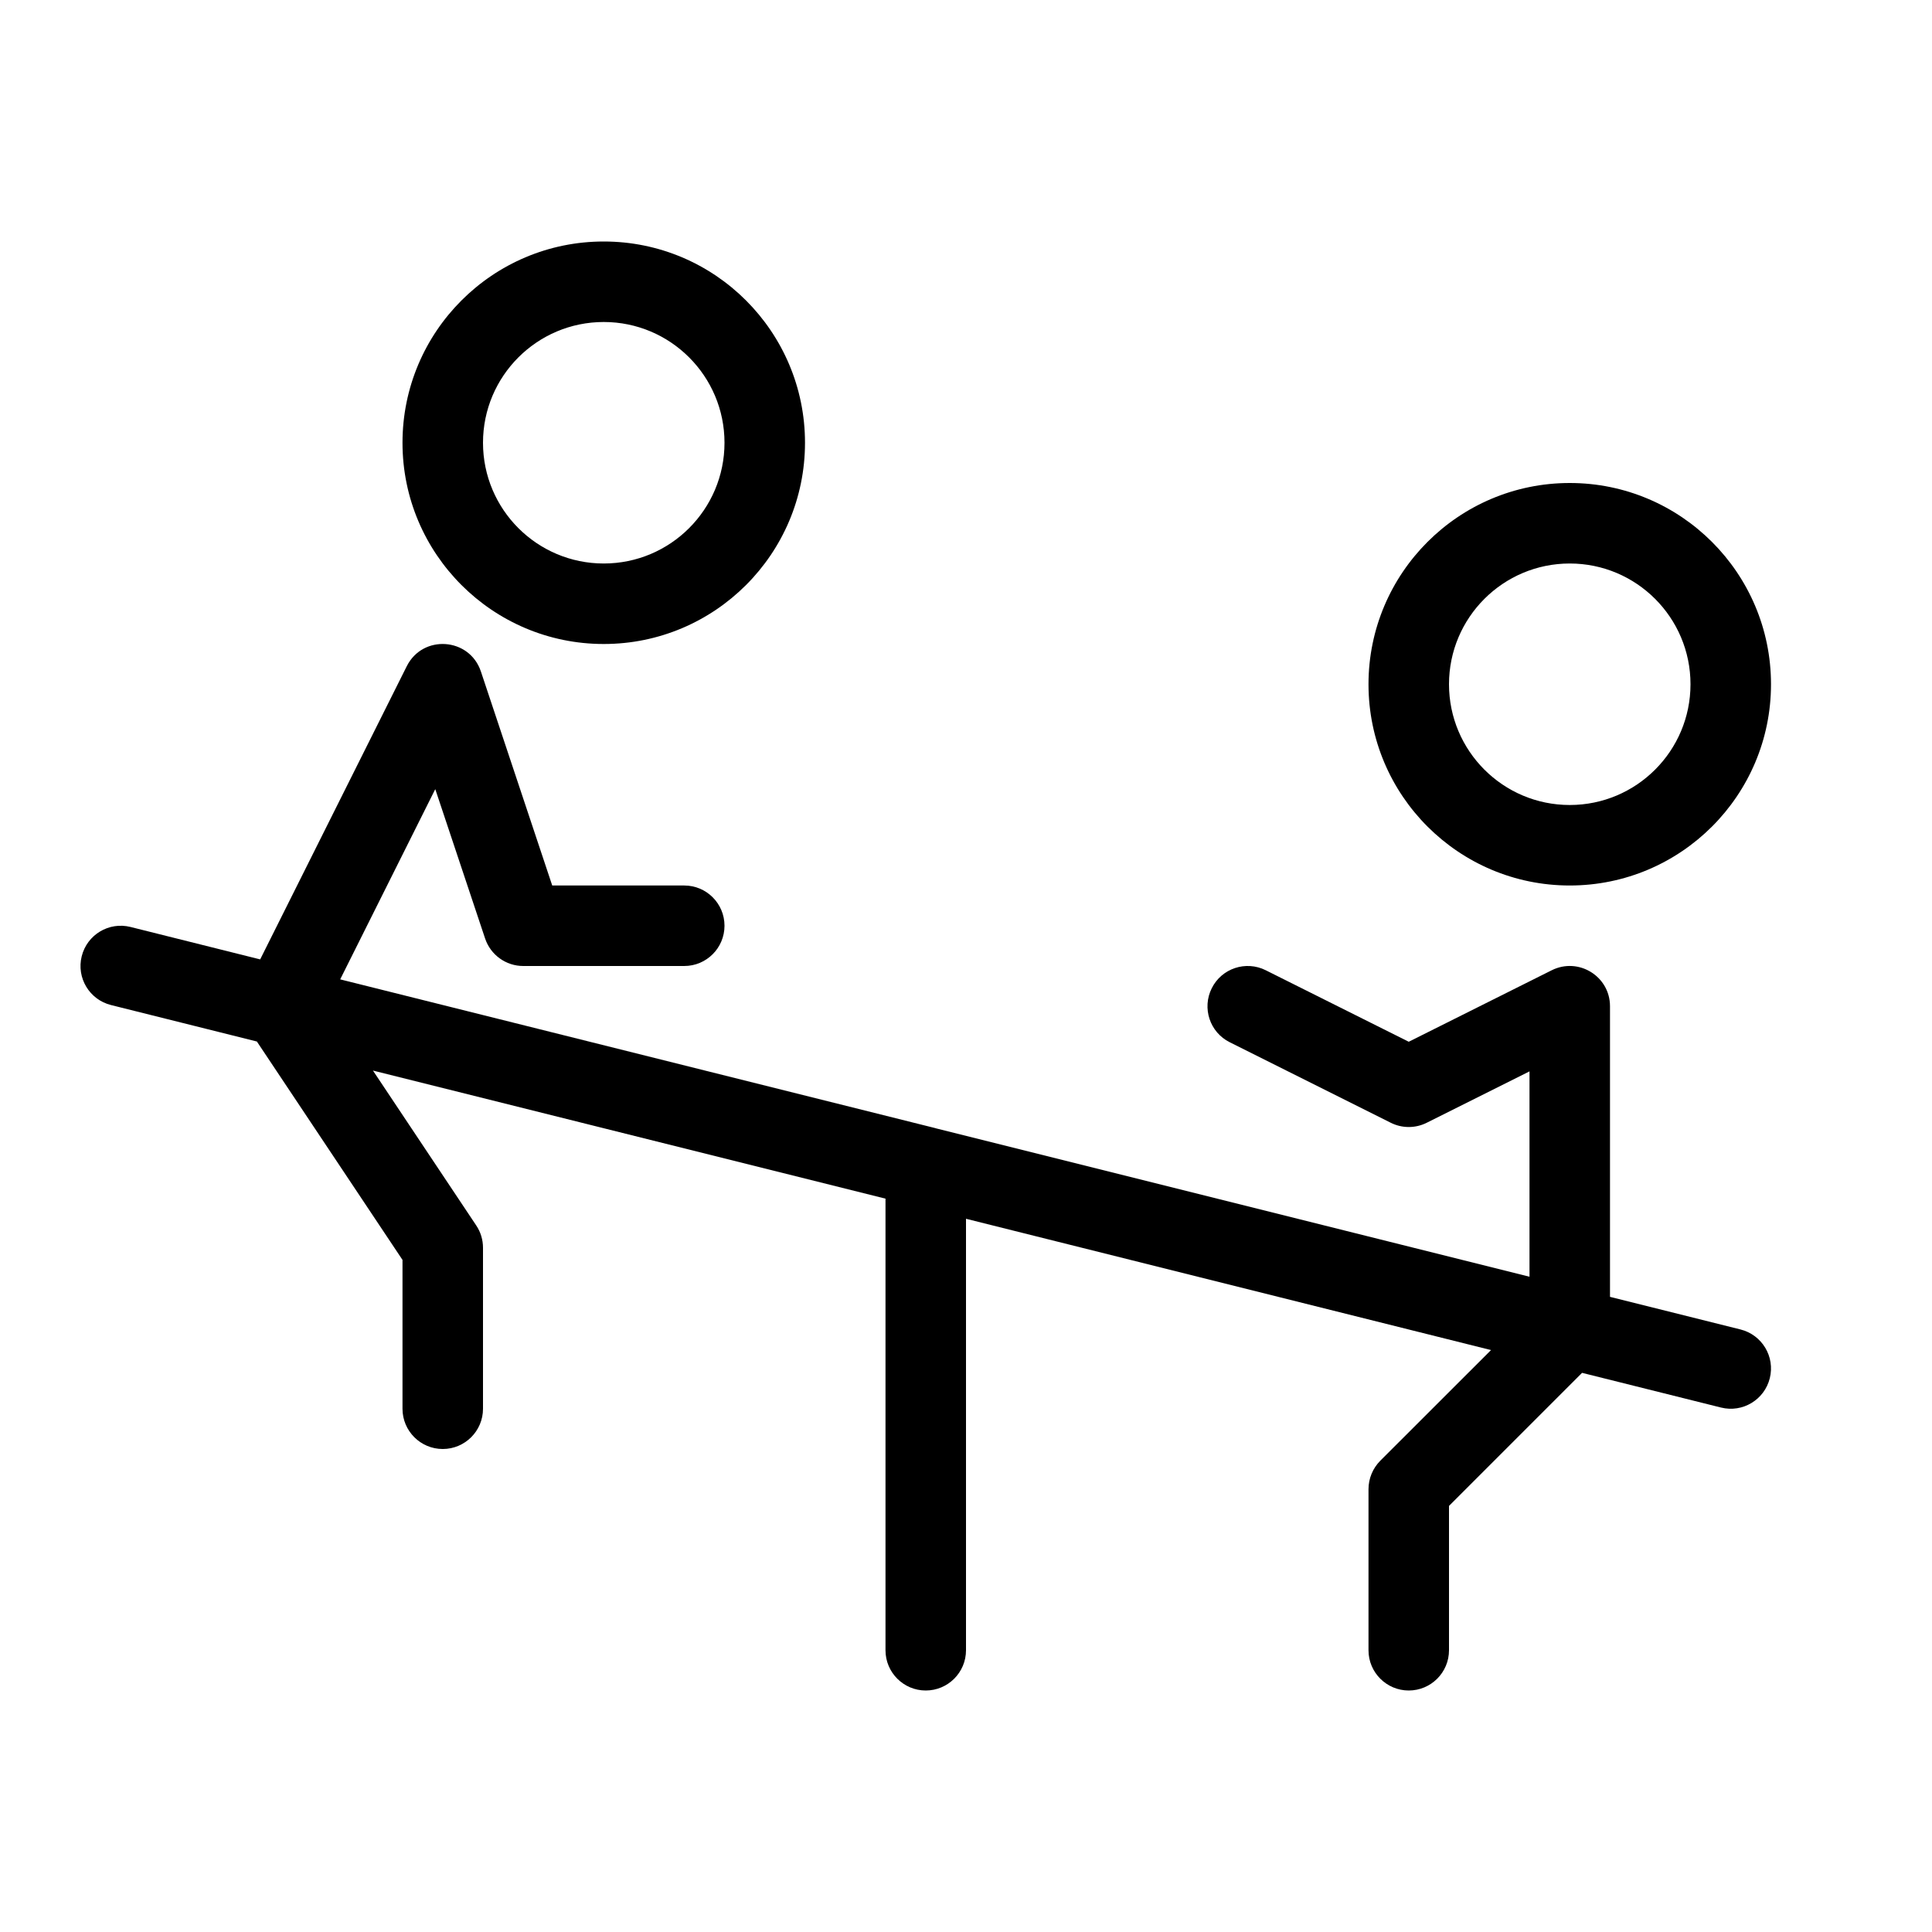 <?xml version="1.0" encoding="UTF-8"?> <svg xmlns="http://www.w3.org/2000/svg" xmlns:xlink="http://www.w3.org/1999/xlink" height="100px" width="100px" fill="#000000" viewBox="0 0 24 24" version="1.1" x="0px" y="0px"><title>icon/playground</title><desc>Created with Sketch.</desc><g stroke="none" stroke-width="1" fill="none" fill-rule="evenodd"><path d="M18.522,16.771 L12,15.14 L12,20.5 C12,20.776 11.776,21 11.5,21 C11.224,21 11,20.776 11,20.5 L11,14.89 L4.633,13.299 L5.916,15.223 C5.971,15.305 6,15.401 6,15.5 L6,17.5 C6,17.776 5.776,18 5.5,18 C5.224,18 5,17.776 5,17.5 L5,15.651 L3.191,12.938 L1.379,12.485 C1.111,12.418 0.948,12.147 1.015,11.879 C1.082,11.611 1.353,11.448 1.621,11.515 L3.232,11.918 L5.053,8.276 C5.252,7.878 5.833,7.919 5.974,8.342 L6.86,11 L8.5,11 C8.776,11 9,11.224 9,11.5 C9,11.776 8.776,12 8.5,12 L6.5,12 C6.285,12 6.094,11.862 6.026,11.658 L5.407,9.803 L4.226,12.166 L11.611,14.012 C11.618,14.014 11.625,14.016 11.632,14.018 L19,15.86 L19,13.309 L17.724,13.947 C17.583,14.018 17.417,14.018 17.276,13.947 L15.276,12.947 C15.029,12.824 14.929,12.523 15.053,12.276 C15.176,12.029 15.477,11.929 15.724,12.053 L17.5,12.941 L19.276,12.053 C19.609,11.887 20,12.128 20,12.5 L20,16.11 L21.621,16.515 C21.889,16.582 22.052,16.853 21.985,17.121 C21.918,17.389 21.647,17.552 21.379,17.485 L19.653,17.054 L18,18.707 L18,20.5 C18,20.776 17.776,21 17.5,21 C17.224,21 17,20.776 17,20.5 L17,18.5 C17,18.367 17.053,18.24 17.146,18.146 L18.522,16.771 Z M9,5.5 C9,4.672 8.328,4 7.5,4 C6.672,4 6,4.672 6,5.5 C6,6.328 6.672,7 7.5,7 C8.328,7 9,6.328 9,5.5 Z M10,5.5 C10,6.88 8.88,8 7.5,8 C6.12,8 5,6.88 5,5.5 C5,4.12 6.12,3 7.5,3 C8.88,3 10,4.12 10,5.5 Z M17,8.5 C17,7.12 18.12,6 19.5,6 C20.88,6 22,7.12 22,8.5 C22,9.88 20.88,11 19.5,11 C18.12,11 17,9.88 17,8.5 Z M18,8.5 C18,9.328 18.672,10 19.5,10 C20.328,10 21,9.328 21,8.5 C21,7.672 20.328,7 19.5,7 C18.672,7 18,7.672 18,8.5 Z" fill="#000000" fill-rule="nonzero"></path></g></svg> 